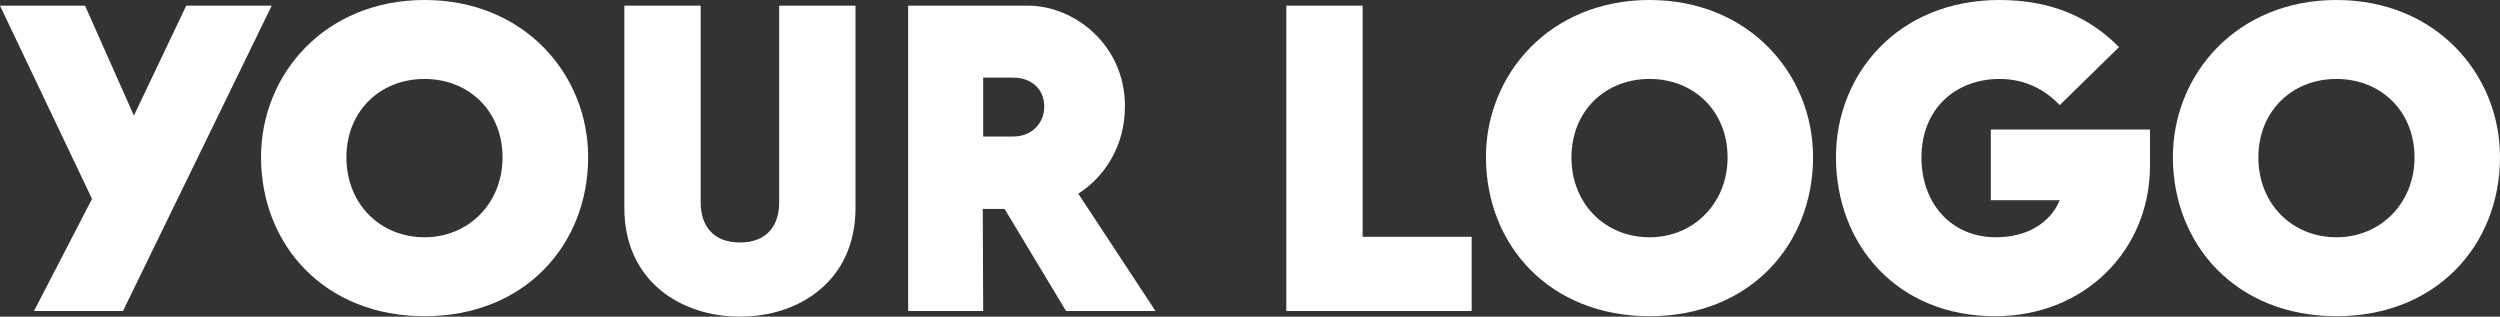 <?xml version="1.0" encoding="UTF-8"?>
<svg id="Layer_2" data-name="Layer 2" xmlns="http://www.w3.org/2000/svg" viewBox="0 0 229.28 29.04">
  <rect x="0" y="0" width="229.28" height="29.04" fill="#333333" stroke="none"/>
  <defs>
    <style>
      .cls-1 {
        fill: #fff;
        stroke-width: 0px;
      }
    </style>
  </defs>
  <g id="Layer_1-2" data-name="Layer 1">
    <g>
      <path class="cls-1" d="M8.44,18.24L0,.52h7.8l4.48,10.08L17.08.52h7.84l-13.64,28H3.12l5.32-10.28Z"/>
      <path class="cls-1" d="M23.94,14.4c0-7.56,5.84-14.4,15-14.4s15,6.84,15,14.4c0,8.08-5.84,14.6-15,14.6s-15-6.52-15-14.6ZM46.09,14.44c0-4.24-3.08-7.2-7.16-7.2s-7.16,2.96-7.16,7.2,3.08,7.32,7.16,7.32,7.16-3.16,7.16-7.32Z"/>
      <path class="cls-1" d="M57.26,19.08V.52h7v18.04c0,2.2,1.2,3.68,3.6,3.68s3.6-1.48,3.6-3.68V.52h7v18.56c0,6.64-5.12,9.96-10.6,9.96s-10.6-3.32-10.6-9.96Z"/>
      <path class="cls-1" d="M105.97,28.52h-8.2l-5.64-9.36h-2l.04,9.36h-6.88V.52h11c4.24,0,8.88,3.6,8.88,9.2,0,3.68-1.84,6.48-4.28,8.04l7.08,10.76ZM90.17,7.12v5.4h2.76c1.64,0,2.84-1.16,2.84-2.76s-1.2-2.64-2.84-2.64h-2.76Z"/>
      <path class="cls-1" d="M134.97,28.52h-17V.52h7v21.2h10v6.8Z"/>
      <path class="cls-1" d="M136.28,14.4c0-7.56,5.84-14.4,15-14.4s15,6.84,15,14.4c0,8.08-5.84,14.6-15,14.6s-15-6.52-15-14.6ZM158.44,14.44c0-4.24-3.08-7.2-7.16-7.2s-7.16,2.96-7.16,7.2,3.08,7.32,7.16,7.32,7.16-3.16,7.16-7.32Z"/>
      <path class="cls-1" d="M182.58,18.36v-6.48h14.6v3.32c0,7.72-5.96,13.8-14.2,13.8-8.96,0-14.6-6.52-14.6-14.6,0-7.56,5.64-14.4,15-14.4,4.88,0,8.36,1.68,10.96,4.32l-5.44,5.32c-1.32-1.4-3.16-2.4-5.52-2.4-3.96,0-7.16,2.68-7.16,7.2,0,4.16,2.68,7.32,6.84,7.32,2.8,0,4.96-1.28,5.84-3.4h-6.32Z"/>
      <path class="cls-1" d="M199.28,14.4c0-7.56,5.84-14.4,15-14.4s15,6.84,15,14.4c0,8.08-5.84,14.6-15,14.6s-15-6.52-15-14.6ZM221.44,14.44c0-4.24-3.08-7.2-7.16-7.2s-7.16,2.96-7.16,7.2,3.08,7.32,7.16,7.32,7.16-3.16,7.16-7.32Z"/>
    </g>
  </g>
</svg>